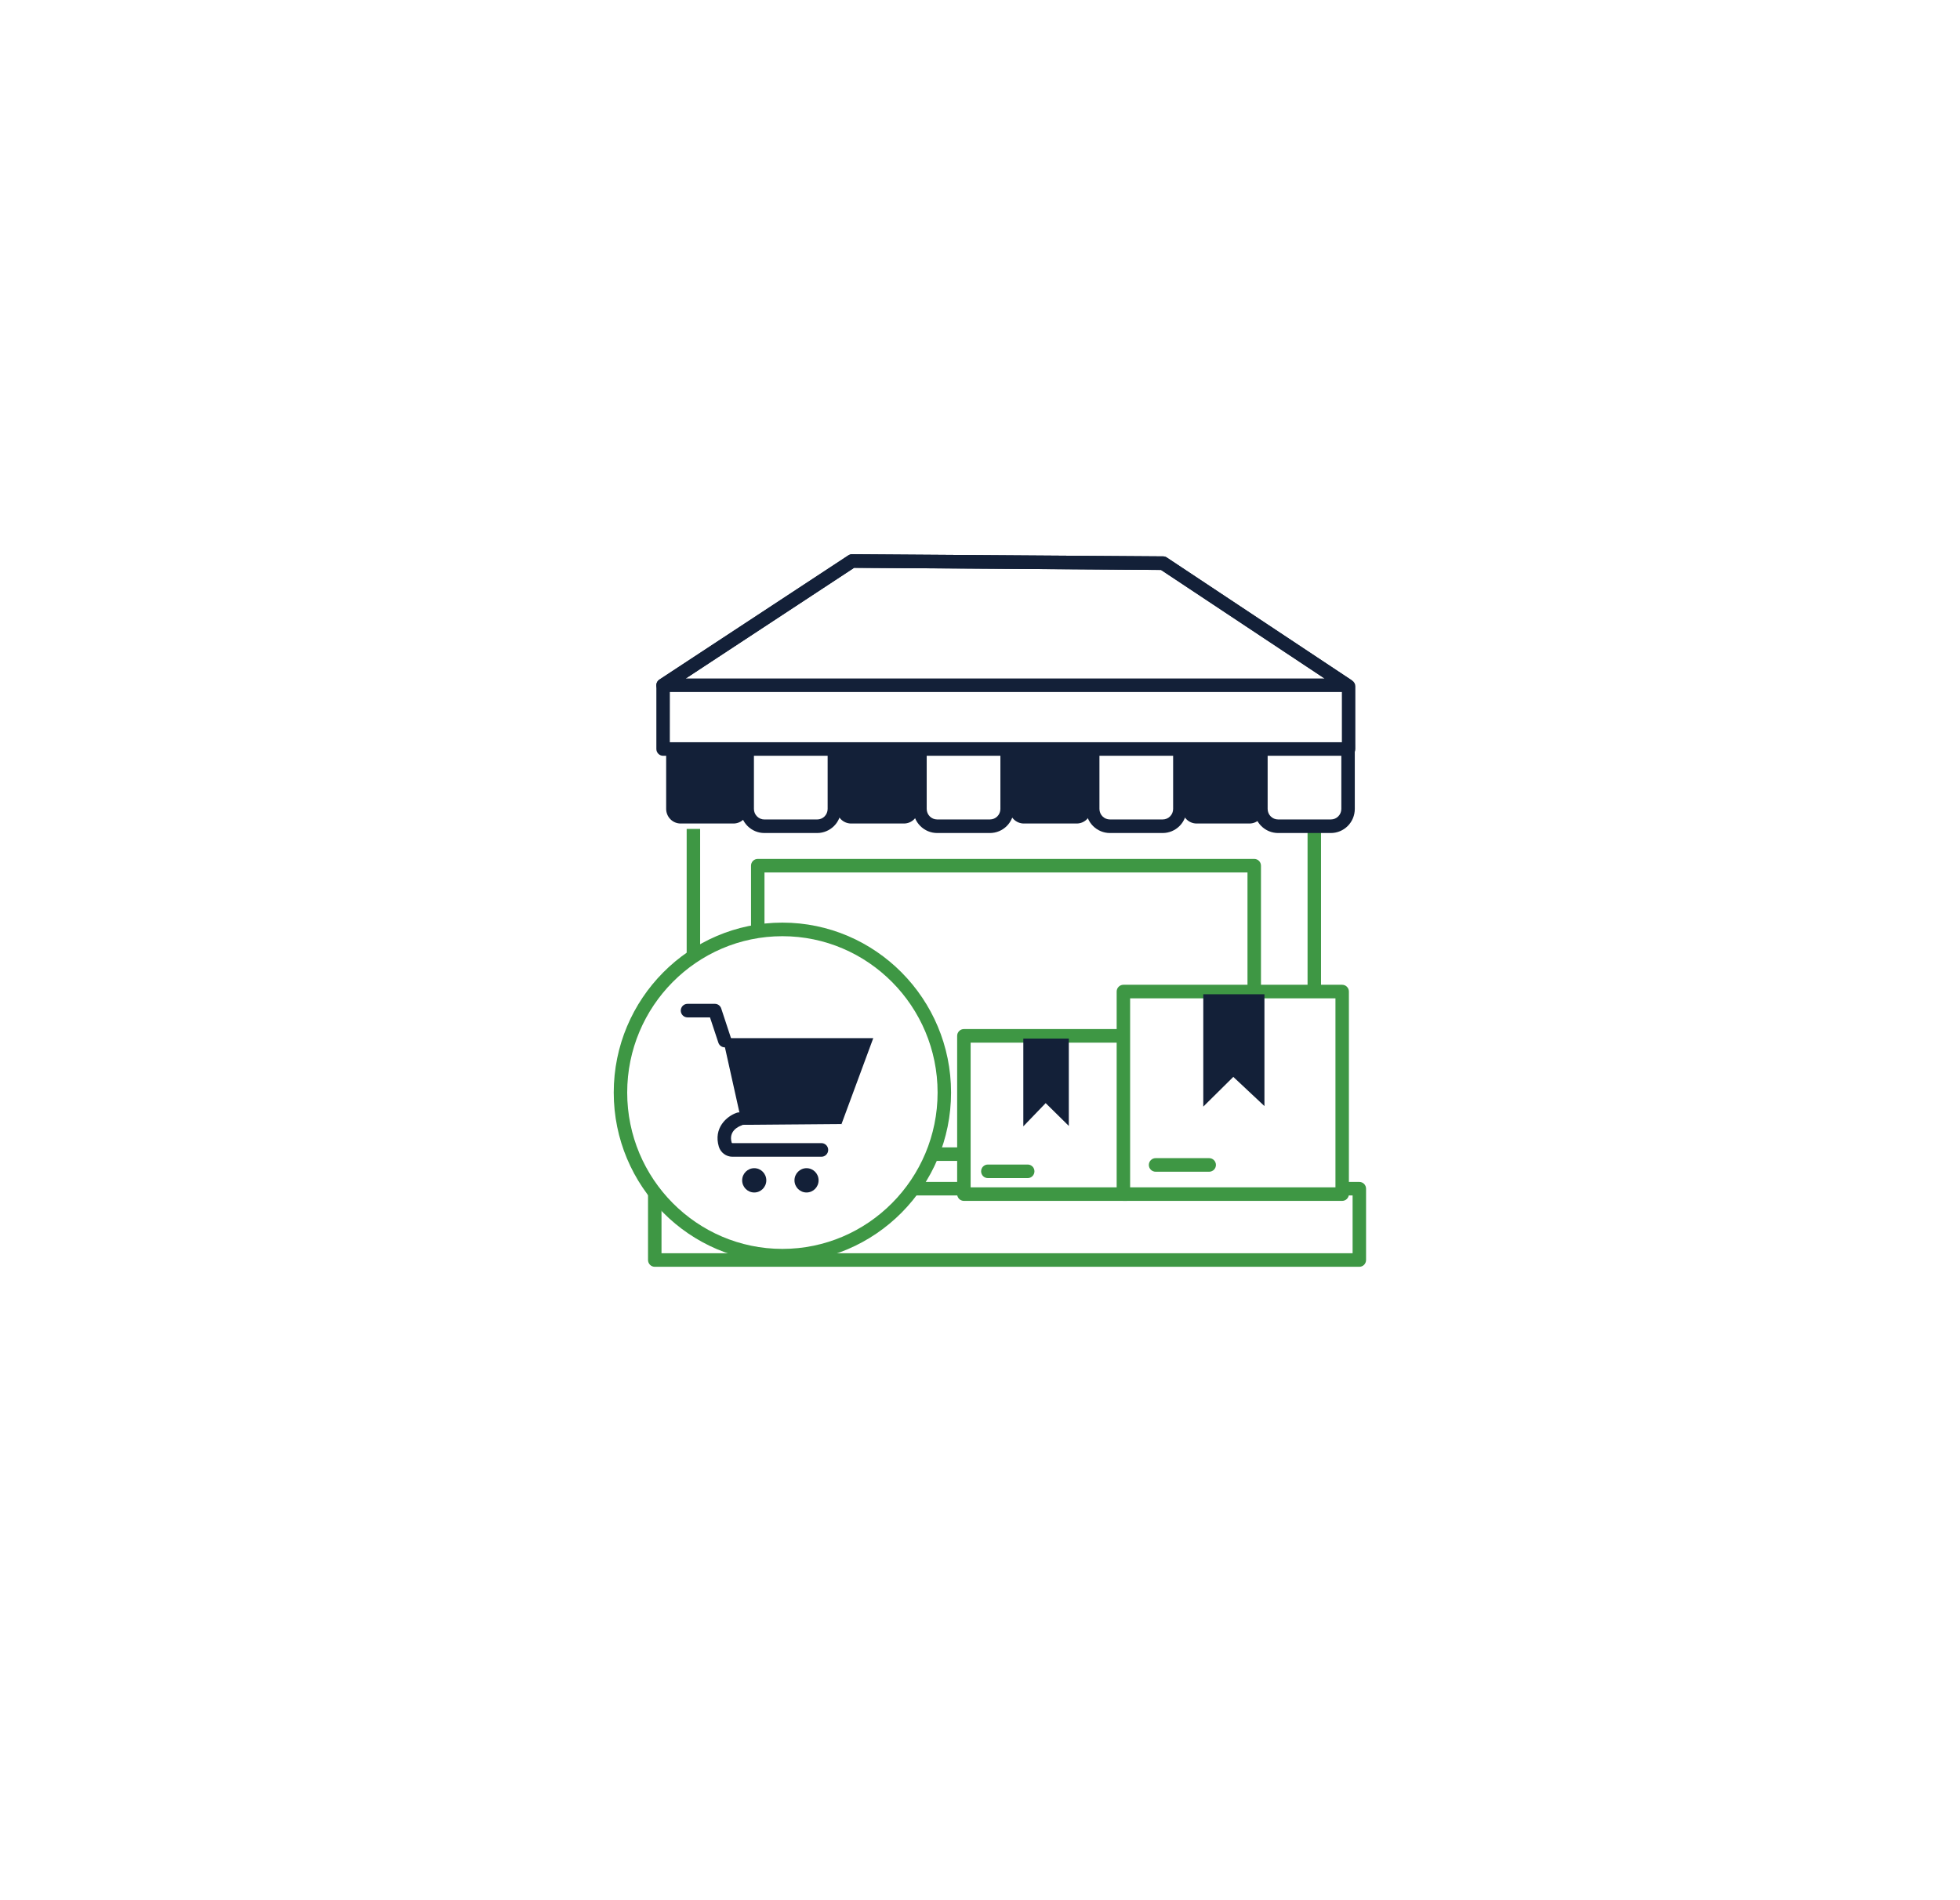 <svg width="99" height="96" viewBox="0 0 99 96" fill="none" xmlns="http://www.w3.org/2000/svg">
<g filter="url(#filter0_d_13667_24)">
<rect x="14" y="12" width="71" height="68" rx="10" fill="white"/>
</g>
<g clip-path="url(#clip0_13667_24)">
<path d="M66.385 40.46H35.023V61.638H66.385V40.46Z" fill="white"/>
<path d="M66.385 61.98H35.024C34.933 61.98 34.847 61.944 34.783 61.88C34.719 61.816 34.684 61.729 34.684 61.638V40.46C34.684 40.369 34.719 40.282 34.783 40.218C34.847 40.154 34.933 40.117 35.024 40.117H66.385C66.475 40.117 66.562 40.154 66.626 40.218C66.689 40.282 66.725 40.369 66.725 40.46V61.638C66.725 61.683 66.716 61.727 66.7 61.769C66.682 61.81 66.657 61.848 66.626 61.88C66.594 61.912 66.557 61.937 66.515 61.954C66.474 61.971 66.43 61.98 66.385 61.98ZM35.364 61.295H66.045V40.803H35.364V61.295Z" fill="#3E9744"/>
<path d="M63.352 43.735H38.273V58.308H63.352V43.735Z" fill="white"/>
<path d="M63.352 58.651H38.274C38.183 58.651 38.097 58.615 38.033 58.551C37.969 58.486 37.934 58.399 37.934 58.308V43.735C37.934 43.645 37.969 43.557 38.033 43.493C38.097 43.429 38.183 43.393 38.274 43.393H63.352C63.442 43.393 63.529 43.429 63.592 43.493C63.656 43.557 63.692 43.645 63.692 43.735V58.308C63.692 58.399 63.656 58.486 63.592 58.551C63.529 58.615 63.442 58.651 63.352 58.651ZM38.614 57.966H63.011V44.078H38.614V57.966Z" fill="#3E9744"/>
<path d="M42.124 37.622H46.526V40.869C46.526 41.1 46.435 41.323 46.273 41.486C46.11 41.65 45.889 41.742 45.66 41.742H42.991C42.761 41.742 42.541 41.65 42.378 41.486C42.215 41.323 42.124 41.1 42.124 40.869V37.622Z" fill="#132038"/>
<path d="M45.659 41.879H42.992C42.726 41.879 42.471 41.773 42.282 41.583C42.094 41.394 41.989 41.137 41.988 40.869V37.622C41.988 37.585 42.003 37.551 42.028 37.525C42.054 37.499 42.088 37.485 42.124 37.485H46.527C46.563 37.485 46.597 37.499 46.623 37.525C46.648 37.551 46.663 37.585 46.663 37.622V40.869C46.662 41.137 46.556 41.394 46.368 41.583C46.18 41.773 45.925 41.879 45.659 41.879ZM42.259 37.759V40.869C42.26 41.064 42.337 41.252 42.474 41.39C42.611 41.528 42.797 41.605 42.991 41.605H45.658C45.852 41.605 46.038 41.528 46.175 41.39C46.312 41.252 46.389 41.064 46.39 40.869V37.759H42.259Z" fill="white"/>
<path d="M50.85 37.622H55.253V40.869C55.253 41.1 55.162 41.323 54.999 41.486C54.837 41.65 54.617 41.742 54.387 41.742H51.717C51.487 41.742 51.267 41.65 51.104 41.486C50.942 41.323 50.85 41.1 50.85 40.869V37.622H50.85Z" fill="#132038"/>
<path d="M54.385 41.879H51.717C51.451 41.879 51.196 41.773 51.008 41.583C50.82 41.394 50.714 41.137 50.714 40.869V37.622C50.714 37.585 50.728 37.551 50.754 37.525C50.779 37.499 50.814 37.485 50.85 37.485H55.252C55.288 37.485 55.323 37.499 55.348 37.525C55.374 37.551 55.388 37.585 55.388 37.622V40.869C55.388 41.137 55.282 41.394 55.094 41.583C54.906 41.773 54.651 41.879 54.385 41.879ZM50.985 37.759V40.869C50.985 41.064 51.062 41.251 51.199 41.389C51.336 41.527 51.522 41.605 51.716 41.605H54.384C54.578 41.605 54.764 41.528 54.901 41.389C55.038 41.251 55.115 41.064 55.115 40.869V37.759H50.985Z" fill="white"/>
<path d="M59.576 37.622H63.979V40.869C63.979 41.1 63.887 41.323 63.725 41.486C63.562 41.65 63.342 41.742 63.112 41.742H60.443C60.213 41.742 59.993 41.65 59.83 41.486C59.667 41.323 59.576 41.1 59.576 40.869V37.622Z" fill="#132038"/>
<path d="M63.111 41.879H60.442C60.176 41.879 59.921 41.773 59.733 41.583C59.545 41.394 59.44 41.137 59.44 40.869V37.622C59.44 37.585 59.454 37.551 59.479 37.525C59.505 37.499 59.539 37.485 59.575 37.485H63.978C64.014 37.485 64.049 37.499 64.074 37.525C64.1 37.551 64.114 37.585 64.114 37.622V40.869C64.114 41.137 64.008 41.394 63.82 41.583C63.632 41.773 63.377 41.879 63.111 41.879ZM59.711 37.759V40.869C59.711 41.064 59.788 41.251 59.925 41.389C60.062 41.527 60.248 41.605 60.441 41.605H63.11C63.303 41.605 63.489 41.528 63.626 41.389C63.763 41.251 63.841 41.064 63.841 40.869V37.759H59.711Z" fill="white"/>
<path d="M33.514 37.622H37.916V40.869C37.916 41.1 37.825 41.323 37.662 41.486C37.5 41.65 37.279 41.742 37.049 41.742H34.38C34.151 41.742 33.93 41.65 33.767 41.486C33.605 41.323 33.514 41.1 33.514 40.869V37.622Z" fill="#132038"/>
<path d="M37.049 41.879H34.38C34.114 41.879 33.859 41.773 33.671 41.583C33.483 41.394 33.377 41.137 33.377 40.869V37.622C33.377 37.585 33.391 37.551 33.417 37.525C33.442 37.499 33.477 37.485 33.513 37.485H37.915C37.951 37.485 37.986 37.499 38.011 37.525C38.037 37.551 38.051 37.585 38.051 37.622V40.869C38.051 41.137 37.945 41.394 37.757 41.583C37.569 41.773 37.314 41.879 37.049 41.879ZM33.648 37.759V40.869C33.649 41.064 33.726 41.251 33.863 41.389C34 41.528 34.186 41.605 34.38 41.605H37.048C37.242 41.605 37.428 41.527 37.565 41.389C37.702 41.251 37.779 41.064 37.779 40.869V37.759H33.648Z" fill="white"/>
<path d="M37.741 37.622H42.144V40.869C42.144 41.1 42.052 41.323 41.89 41.486C41.727 41.65 41.507 41.742 41.277 41.742H38.608C38.378 41.742 38.158 41.65 37.995 41.486C37.833 41.323 37.741 41.1 37.741 40.869V37.622Z" fill="white"/>
<path d="M41.276 42.085H38.608C38.288 42.085 37.981 41.956 37.755 41.728C37.529 41.501 37.402 41.191 37.401 40.869V37.622C37.401 37.531 37.437 37.444 37.501 37.38C37.565 37.315 37.651 37.279 37.741 37.279H42.144C42.234 37.279 42.32 37.315 42.384 37.38C42.448 37.444 42.484 37.531 42.484 37.622V40.869C42.483 41.191 42.356 41.501 42.13 41.728C41.903 41.956 41.596 42.085 41.276 42.085ZM38.081 37.966V40.87C38.081 41.011 38.137 41.146 38.236 41.245C38.335 41.345 38.468 41.401 38.608 41.401H41.276C41.416 41.401 41.55 41.345 41.649 41.246C41.748 41.146 41.803 41.011 41.804 40.87V37.966H38.081Z" fill="#132038"/>
<path d="M46.468 37.622H50.87V40.869C50.87 41.1 50.779 41.323 50.616 41.486C50.454 41.65 50.233 41.742 50.003 41.742H47.335C47.105 41.742 46.884 41.65 46.722 41.486C46.559 41.323 46.468 41.1 46.468 40.869V37.622Z" fill="white"/>
<path d="M50.003 42.085H47.335C47.015 42.085 46.708 41.956 46.482 41.728C46.255 41.501 46.128 41.191 46.128 40.869V37.622C46.128 37.531 46.164 37.444 46.227 37.38C46.291 37.315 46.378 37.279 46.468 37.279H50.87C50.96 37.279 51.047 37.315 51.11 37.38C51.174 37.444 51.21 37.531 51.21 37.622V40.869C51.209 41.191 51.082 41.501 50.856 41.728C50.63 41.956 50.323 42.085 50.003 42.085ZM46.808 37.964V40.869C46.808 41.01 46.864 41.145 46.962 41.244C47.061 41.344 47.195 41.4 47.335 41.4H50.003C50.143 41.4 50.277 41.344 50.376 41.244C50.474 41.145 50.53 41.01 50.53 40.869V37.966L46.808 37.964Z" fill="#132038"/>
<path d="M55.193 37.622H59.596V40.869C59.596 41.1 59.504 41.323 59.342 41.486C59.179 41.65 58.959 41.742 58.729 41.742H56.061C55.831 41.742 55.61 41.65 55.448 41.486C55.285 41.323 55.194 41.1 55.194 40.869V37.622H55.193Z" fill="white"/>
<path d="M58.729 42.085H56.06C55.74 42.085 55.434 41.956 55.207 41.728C54.981 41.501 54.854 41.191 54.853 40.869V37.622C54.853 37.531 54.889 37.444 54.953 37.38C55.017 37.315 55.103 37.279 55.194 37.279H59.596C59.686 37.279 59.772 37.315 59.836 37.38C59.9 37.444 59.935 37.531 59.935 37.622V40.869C59.935 41.191 59.808 41.501 59.582 41.728C59.355 41.956 59.049 42.085 58.729 42.085ZM55.533 37.964V40.869C55.534 41.01 55.589 41.145 55.688 41.244C55.787 41.344 55.921 41.4 56.06 41.4H58.729C58.868 41.4 59.002 41.344 59.101 41.244C59.2 41.145 59.255 41.01 59.255 40.869V37.966L55.533 37.964Z" fill="#132038"/>
<path d="M63.69 37.622H68.092V40.869C68.092 40.984 68.069 41.098 68.026 41.204C67.982 41.31 67.918 41.407 67.837 41.488C67.756 41.569 67.66 41.633 67.555 41.677C67.45 41.721 67.336 41.743 67.222 41.743H64.556C64.326 41.743 64.106 41.651 63.943 41.487C63.781 41.323 63.69 41.101 63.69 40.869V37.622Z" fill="white"/>
<path d="M67.224 42.085H64.555C64.236 42.085 63.929 41.956 63.703 41.728C63.476 41.501 63.349 41.191 63.349 40.869V37.622C63.349 37.531 63.385 37.444 63.448 37.38C63.512 37.315 63.599 37.279 63.689 37.279H68.091C68.181 37.279 68.267 37.315 68.331 37.38C68.395 37.444 68.431 37.531 68.431 37.622V40.869C68.43 41.191 68.303 41.501 68.077 41.728C67.85 41.956 67.544 42.085 67.224 42.085ZM64.029 37.964V40.869C64.029 41.01 64.084 41.145 64.183 41.244C64.282 41.344 64.416 41.4 64.555 41.4H67.224C67.364 41.4 67.497 41.344 67.596 41.244C67.695 41.145 67.751 41.01 67.751 40.869V37.966L64.029 37.964Z" fill="#132038"/>
<path d="M68.66 60.055H33.073V63.657H68.66V60.055Z" fill="white"/>
<path d="M68.66 64H33.072C32.982 64 32.896 63.964 32.832 63.9C32.768 63.835 32.732 63.748 32.732 63.657V60.055C32.732 59.964 32.768 59.877 32.832 59.812C32.896 59.748 32.982 59.712 33.072 59.712H68.66C68.75 59.712 68.836 59.748 68.9 59.812C68.964 59.877 69 59.964 69 60.055V63.657C69 63.748 68.964 63.835 68.9 63.9C68.836 63.964 68.75 64 68.66 64ZM33.413 63.315H68.32V60.396H33.413V63.315Z" fill="#3E9744"/>
<path d="M39.519 63.438C44.036 63.438 47.697 59.749 47.697 55.197C47.697 50.645 44.036 46.955 39.519 46.955C35.002 46.955 31.34 50.645 31.34 55.197C31.34 59.749 35.002 63.438 39.519 63.438Z" fill="white"/>
<path d="M39.519 63.782C34.822 63.782 31 59.931 31 55.197C31 50.463 34.822 46.612 39.519 46.612C44.217 46.612 48.038 50.464 48.038 55.197C48.038 59.93 44.216 63.782 39.519 63.782ZM39.519 47.298C35.197 47.298 31.68 50.841 31.68 55.197C31.68 59.552 35.197 63.096 39.519 63.096C43.842 63.096 47.358 59.553 47.358 55.197C47.358 50.841 43.841 47.298 39.519 47.298Z" fill="#3E9744"/>
<path d="M36.513 52.448H44.109L42.505 56.787L37.488 56.828L36.513 52.448Z" fill="#132038"/>
<path d="M36.608 52.913C36.536 52.913 36.467 52.89 36.409 52.848C36.351 52.806 36.308 52.747 36.285 52.679L35.862 51.4H34.726C34.636 51.4 34.549 51.364 34.485 51.299C34.422 51.235 34.386 51.148 34.386 51.057C34.386 50.966 34.422 50.879 34.485 50.815C34.549 50.751 34.636 50.715 34.726 50.715H36.107C36.178 50.714 36.248 50.737 36.306 50.779C36.364 50.821 36.407 50.881 36.429 50.949L36.928 52.463C36.942 52.506 36.948 52.551 36.945 52.596C36.942 52.641 36.93 52.685 36.91 52.725C36.89 52.765 36.862 52.801 36.828 52.831C36.795 52.86 36.756 52.883 36.713 52.897C36.679 52.908 36.643 52.913 36.608 52.913Z" fill="#132038"/>
<path d="M41.489 58.44H36.989C36.837 58.439 36.69 58.389 36.567 58.298C36.445 58.208 36.355 58.08 36.309 57.934C36.027 56.993 36.699 56.391 37.22 56.216C37.262 56.202 37.307 56.196 37.351 56.199C37.396 56.203 37.439 56.215 37.479 56.235C37.519 56.255 37.555 56.282 37.584 56.316C37.614 56.35 37.636 56.39 37.65 56.433C37.678 56.519 37.672 56.612 37.632 56.693C37.592 56.775 37.522 56.837 37.437 56.866C37.325 56.905 36.779 57.132 36.96 57.734C36.963 57.74 36.968 57.745 36.974 57.748C36.979 57.751 36.986 57.753 36.993 57.752H41.492C41.582 57.752 41.668 57.788 41.732 57.853C41.796 57.917 41.832 58.004 41.832 58.095C41.832 58.14 41.823 58.185 41.806 58.227C41.789 58.269 41.764 58.307 41.732 58.339C41.7 58.371 41.662 58.397 41.621 58.414C41.579 58.431 41.534 58.44 41.489 58.44Z" fill="#132038"/>
<path d="M38.097 60.246C38.433 60.246 38.706 59.971 38.706 59.632C38.706 59.293 38.433 59.018 38.097 59.018C37.76 59.018 37.487 59.293 37.487 59.632C37.487 59.971 37.76 60.246 38.097 60.246Z" fill="#132038"/>
<path d="M40.738 60.246C41.075 60.246 41.347 59.971 41.347 59.632C41.347 59.293 41.075 59.018 40.738 59.018C40.402 59.018 40.129 59.293 40.129 59.632C40.129 59.971 40.402 60.246 40.738 60.246Z" fill="#132038"/>
<path d="M56.907 52.332H48.687V60.328H56.907V52.332Z" fill="white"/>
<path d="M56.907 60.67H48.686C48.596 60.67 48.509 60.634 48.445 60.57C48.382 60.505 48.346 60.418 48.346 60.328V52.333C48.346 52.242 48.382 52.155 48.445 52.091C48.509 52.026 48.596 51.99 48.686 51.99H56.906C56.996 51.99 57.082 52.026 57.146 52.091C57.21 52.155 57.246 52.242 57.246 52.333V60.328C57.246 60.418 57.21 60.505 57.146 60.569C57.083 60.634 56.997 60.67 56.907 60.67ZM49.027 59.985H56.567V52.676H49.027V59.985Z" fill="#3E9744"/>
<path d="M53.986 52.469V56.883L52.817 55.731L51.688 56.904V52.469H53.986Z" fill="#132038"/>
<path d="M51.91 59.519H49.896C49.806 59.519 49.719 59.483 49.655 59.419C49.592 59.354 49.556 59.267 49.556 59.176C49.556 59.086 49.592 58.998 49.655 58.934C49.719 58.87 49.806 58.834 49.896 58.834H51.91C52.001 58.834 52.087 58.87 52.151 58.934C52.215 58.998 52.25 59.086 52.25 59.176C52.25 59.267 52.215 59.354 52.151 59.419C52.087 59.483 52.001 59.519 51.91 59.519Z" fill="#3E9744"/>
<path d="M67.793 50.094H56.743V60.328H67.793V50.094Z" fill="white"/>
<path d="M67.793 60.67H56.743C56.699 60.67 56.654 60.661 56.613 60.644C56.572 60.627 56.534 60.602 56.503 60.57C56.471 60.538 56.446 60.5 56.429 60.459C56.412 60.417 56.403 60.373 56.403 60.328V50.095C56.403 50.05 56.412 50.005 56.429 49.963C56.446 49.922 56.471 49.884 56.503 49.852C56.534 49.82 56.572 49.795 56.613 49.778C56.654 49.761 56.699 49.752 56.743 49.752H67.793C67.837 49.752 67.882 49.761 67.923 49.778C67.964 49.795 68.002 49.82 68.033 49.852C68.065 49.884 68.09 49.922 68.107 49.963C68.124 50.005 68.133 50.05 68.133 50.095V60.328C68.133 60.373 68.124 60.417 68.107 60.459C68.09 60.5 68.065 60.538 68.033 60.57C68.002 60.602 67.964 60.627 67.923 60.644C67.882 60.661 67.837 60.67 67.793 60.67ZM57.083 59.985H67.454V50.437H57.083V59.985Z" fill="#3E9744"/>
<path d="M63.867 50.231V55.88L62.295 54.406L60.778 55.907V50.231H63.867Z" fill="#132038"/>
<path d="M61.077 59.197H58.368C58.324 59.197 58.279 59.188 58.238 59.17C58.197 59.153 58.159 59.128 58.128 59.096C58.096 59.064 58.071 59.027 58.054 58.985C58.037 58.943 58.028 58.899 58.028 58.854C58.028 58.763 58.064 58.676 58.128 58.612C58.192 58.547 58.278 58.511 58.368 58.511H61.077C61.167 58.511 61.253 58.547 61.317 58.612C61.381 58.676 61.417 58.763 61.417 58.854C61.417 58.945 61.381 59.032 61.317 59.096C61.253 59.16 61.167 59.197 61.077 59.197Z" fill="#3E9744"/>
<path d="M68.118 34.674V37.84H33.493V34.62L43.04 28.343L58.748 28.452L68.036 34.62L68.118 34.674Z" fill="white"/>
<path d="M68.119 38.183H33.493C33.403 38.183 33.317 38.147 33.253 38.082C33.189 38.018 33.153 37.931 33.153 37.84V34.62C33.153 34.562 33.167 34.506 33.194 34.456C33.221 34.406 33.26 34.364 33.307 34.333L42.854 28.056C42.911 28.02 42.976 28 43.042 28L58.75 28.109C58.816 28.11 58.88 28.129 58.935 28.166L68.306 34.388C68.353 34.419 68.391 34.462 68.418 34.512C68.445 34.562 68.459 34.618 68.459 34.674V37.84C68.459 37.931 68.423 38.018 68.359 38.082C68.295 38.147 68.209 38.183 68.119 38.183ZM33.833 37.498H67.779V34.859L58.645 28.794L43.141 28.686L33.834 34.808L33.833 37.498Z" fill="#132038"/>
<path d="M68.036 34.962H33.491C33.418 34.962 33.347 34.938 33.288 34.894C33.229 34.85 33.186 34.788 33.165 34.717C33.145 34.647 33.147 34.571 33.172 34.502C33.197 34.432 33.244 34.373 33.306 34.333L42.852 28.056C42.909 28.02 42.974 28 43.041 28L58.748 28.109C58.814 28.11 58.878 28.129 58.933 28.166L68.221 34.333C68.282 34.373 68.329 34.433 68.354 34.502C68.379 34.571 68.381 34.647 68.36 34.717C68.339 34.788 68.296 34.849 68.238 34.894C68.18 34.938 68.109 34.962 68.036 34.962ZM34.636 34.277H66.902L58.645 28.795L43.141 28.687L34.636 34.277Z" fill="#132038"/>
</g>
<defs>
<filter id="filter0_d_13667_24" x="0.5" y="0.5" width="98" height="95" filterUnits="userSpaceOnUse" color-interpolation-filters="sRGB">
<feFlood flood-opacity="0" result="BackgroundImageFix"/>
<feColorMatrix in="SourceAlpha" type="matrix" values="0 0 0 0 0 0 0 0 0 0 0 0 0 0 0 0 0 0 127 0" result="hardAlpha"/>
<feOffset dy="2"/>
<feGaussianBlur stdDeviation="6.75"/>
<feComposite in2="hardAlpha" operator="out"/>
<feColorMatrix type="matrix" values="0 0 0 0 0 0 0 0 0 0 0 0 0 0 0 0 0 0 0.25 0"/>
<feBlend mode="normal" in2="BackgroundImageFix" result="effect1_dropShadow_13667_24"/>
<feBlend mode="normal" in="SourceGraphic" in2="effect1_dropShadow_13667_24" result="shape"/>
</filter>
<clipPath id="clip0_13667_24">
<rect width="38" height="36" fill="white" transform="translate(31 28)"/>
</clipPath>
</defs>
</svg>
